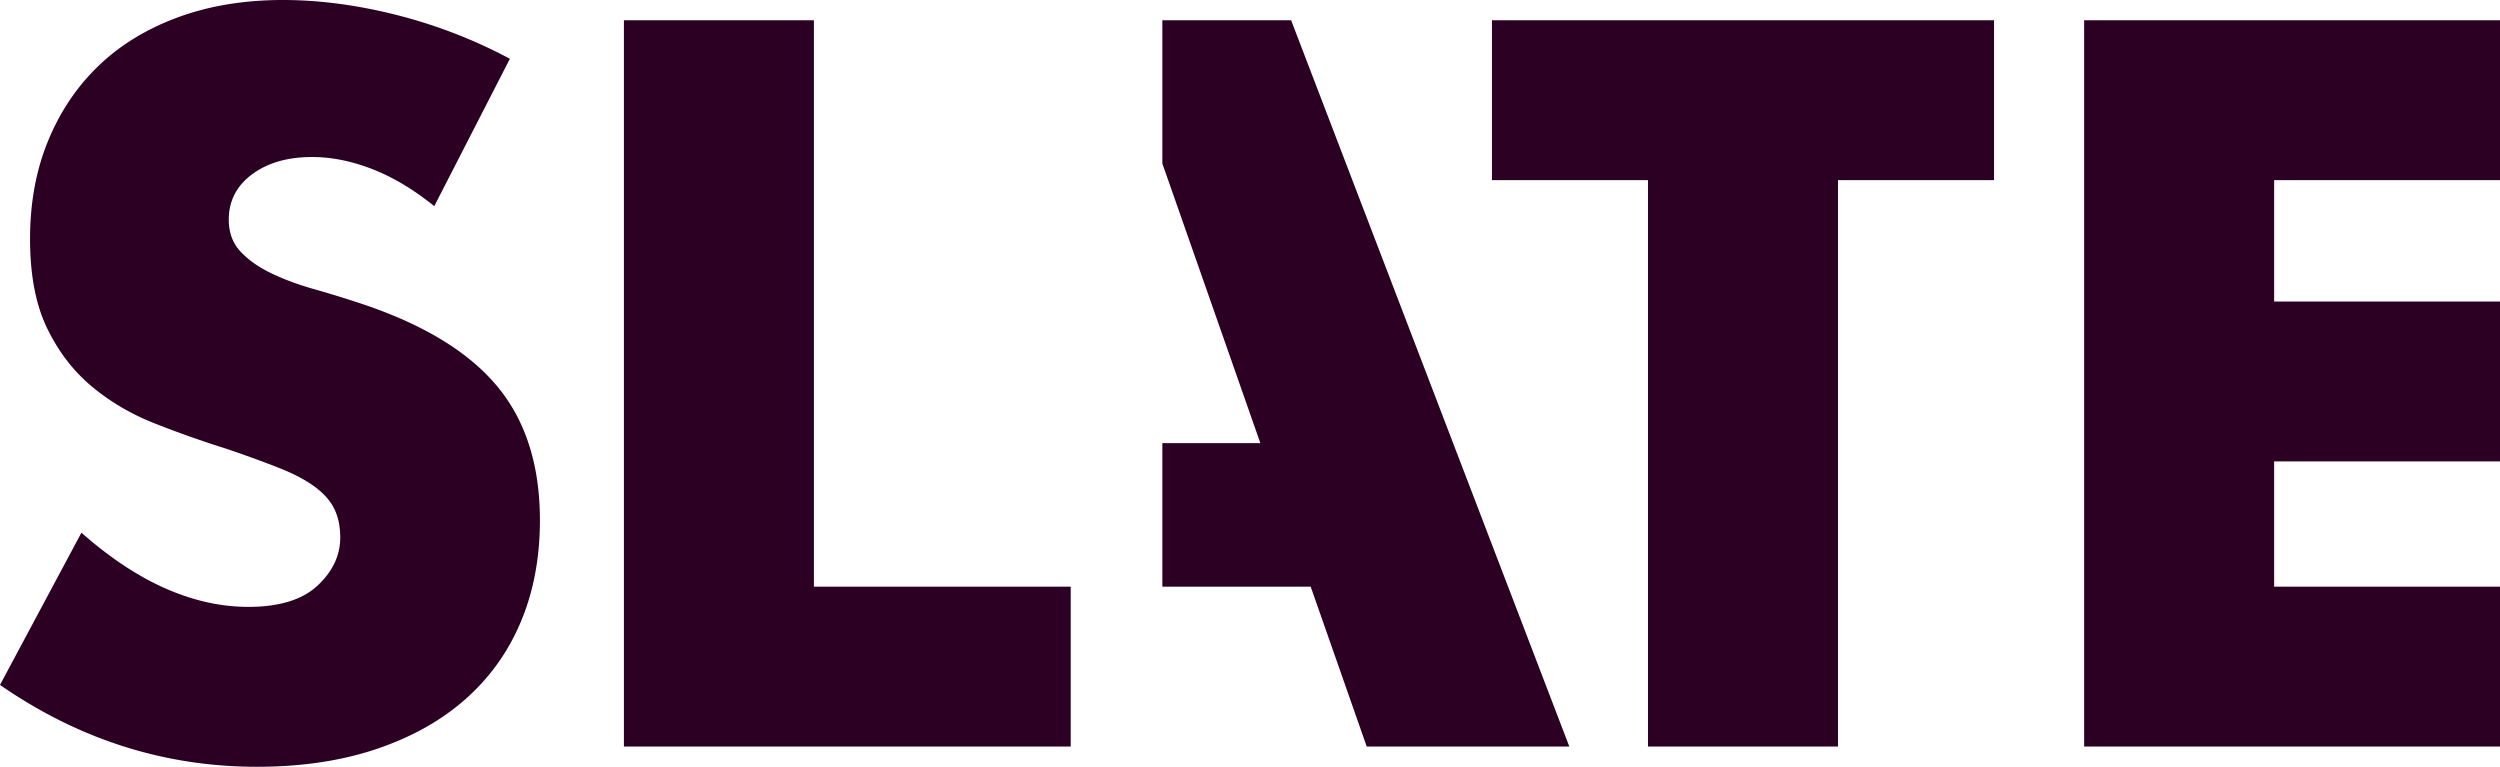 <svg xmlns="http://www.w3.org/2000/svg" version="1.1" viewBox="0 0 313 96">
  <path fill="#2C0022" d="M313 22.553h-28.277v15.196H313v20.02h-28.277v15.679H313v20.02h-52.065V2.534H313v20.019zM249.653 2.534v20.02h-19.538v70.915h-23.788V22.553H186.79V2.534h62.864zm-104.128 0h16.124l34.83 90.934h-25.365l-7.018-20.02h-18.57v-17.97h12.27l-12.27-35.008V2.534zm-67.412 0H101.9v70.913h32.153v20.021h-55.94V2.534zM31.554 21.83c-1.942 1.446-2.912 3.337-2.912 5.668 0 1.61.485 2.936 1.455 3.98.972 1.046 2.246 1.95 3.824 2.715 1.578.763 3.356 1.426 5.34 1.99a142.44 142.44 0 0 1 5.886 1.808c7.767 2.574 13.45 6.01 17.051 10.311 3.6 4.302 5.4 9.91 5.4 16.824 0 4.664-.788 8.886-2.367 12.664-1.576 3.78-3.883 7.015-6.916 9.709-3.034 2.694-6.757 4.783-11.165 6.271C42.738 95.256 37.743 96 32.16 96 20.59 96 9.87 92.584 0 85.75l10.194-19.056c3.56 3.135 7.08 5.469 10.559 6.995 3.477 1.528 6.918 2.292 10.316 2.292 3.883 0 6.775-.884 8.676-2.654 1.901-1.767 2.853-3.778 2.853-6.03 0-1.365-.242-2.551-.729-3.558-.485-1.004-1.294-1.93-2.426-2.774-1.134-.843-2.609-1.628-4.43-2.35-1.82-.725-4.025-1.528-6.614-2.414a131.902 131.902 0 0 1-9.042-3.195c-2.955-1.164-5.582-2.714-7.89-4.643-2.304-1.93-4.166-4.361-5.58-7.298-1.417-2.933-2.124-6.65-2.124-11.155 0-4.501.747-8.582 2.244-12.24 1.497-3.66 3.599-6.794 6.311-9.409 2.71-2.61 6.027-4.643 9.952-6.09C26.194.724 30.584 0 35.438 0c4.53 0 9.263.624 14.2 1.87a62.986 62.986 0 0 1 14.2 5.488L54.37 25.81c-2.59-2.09-5.18-3.637-7.767-4.643-2.59-1.006-5.097-1.507-7.525-1.507-3.075 0-5.581.723-7.524 2.17z"/>
</svg>